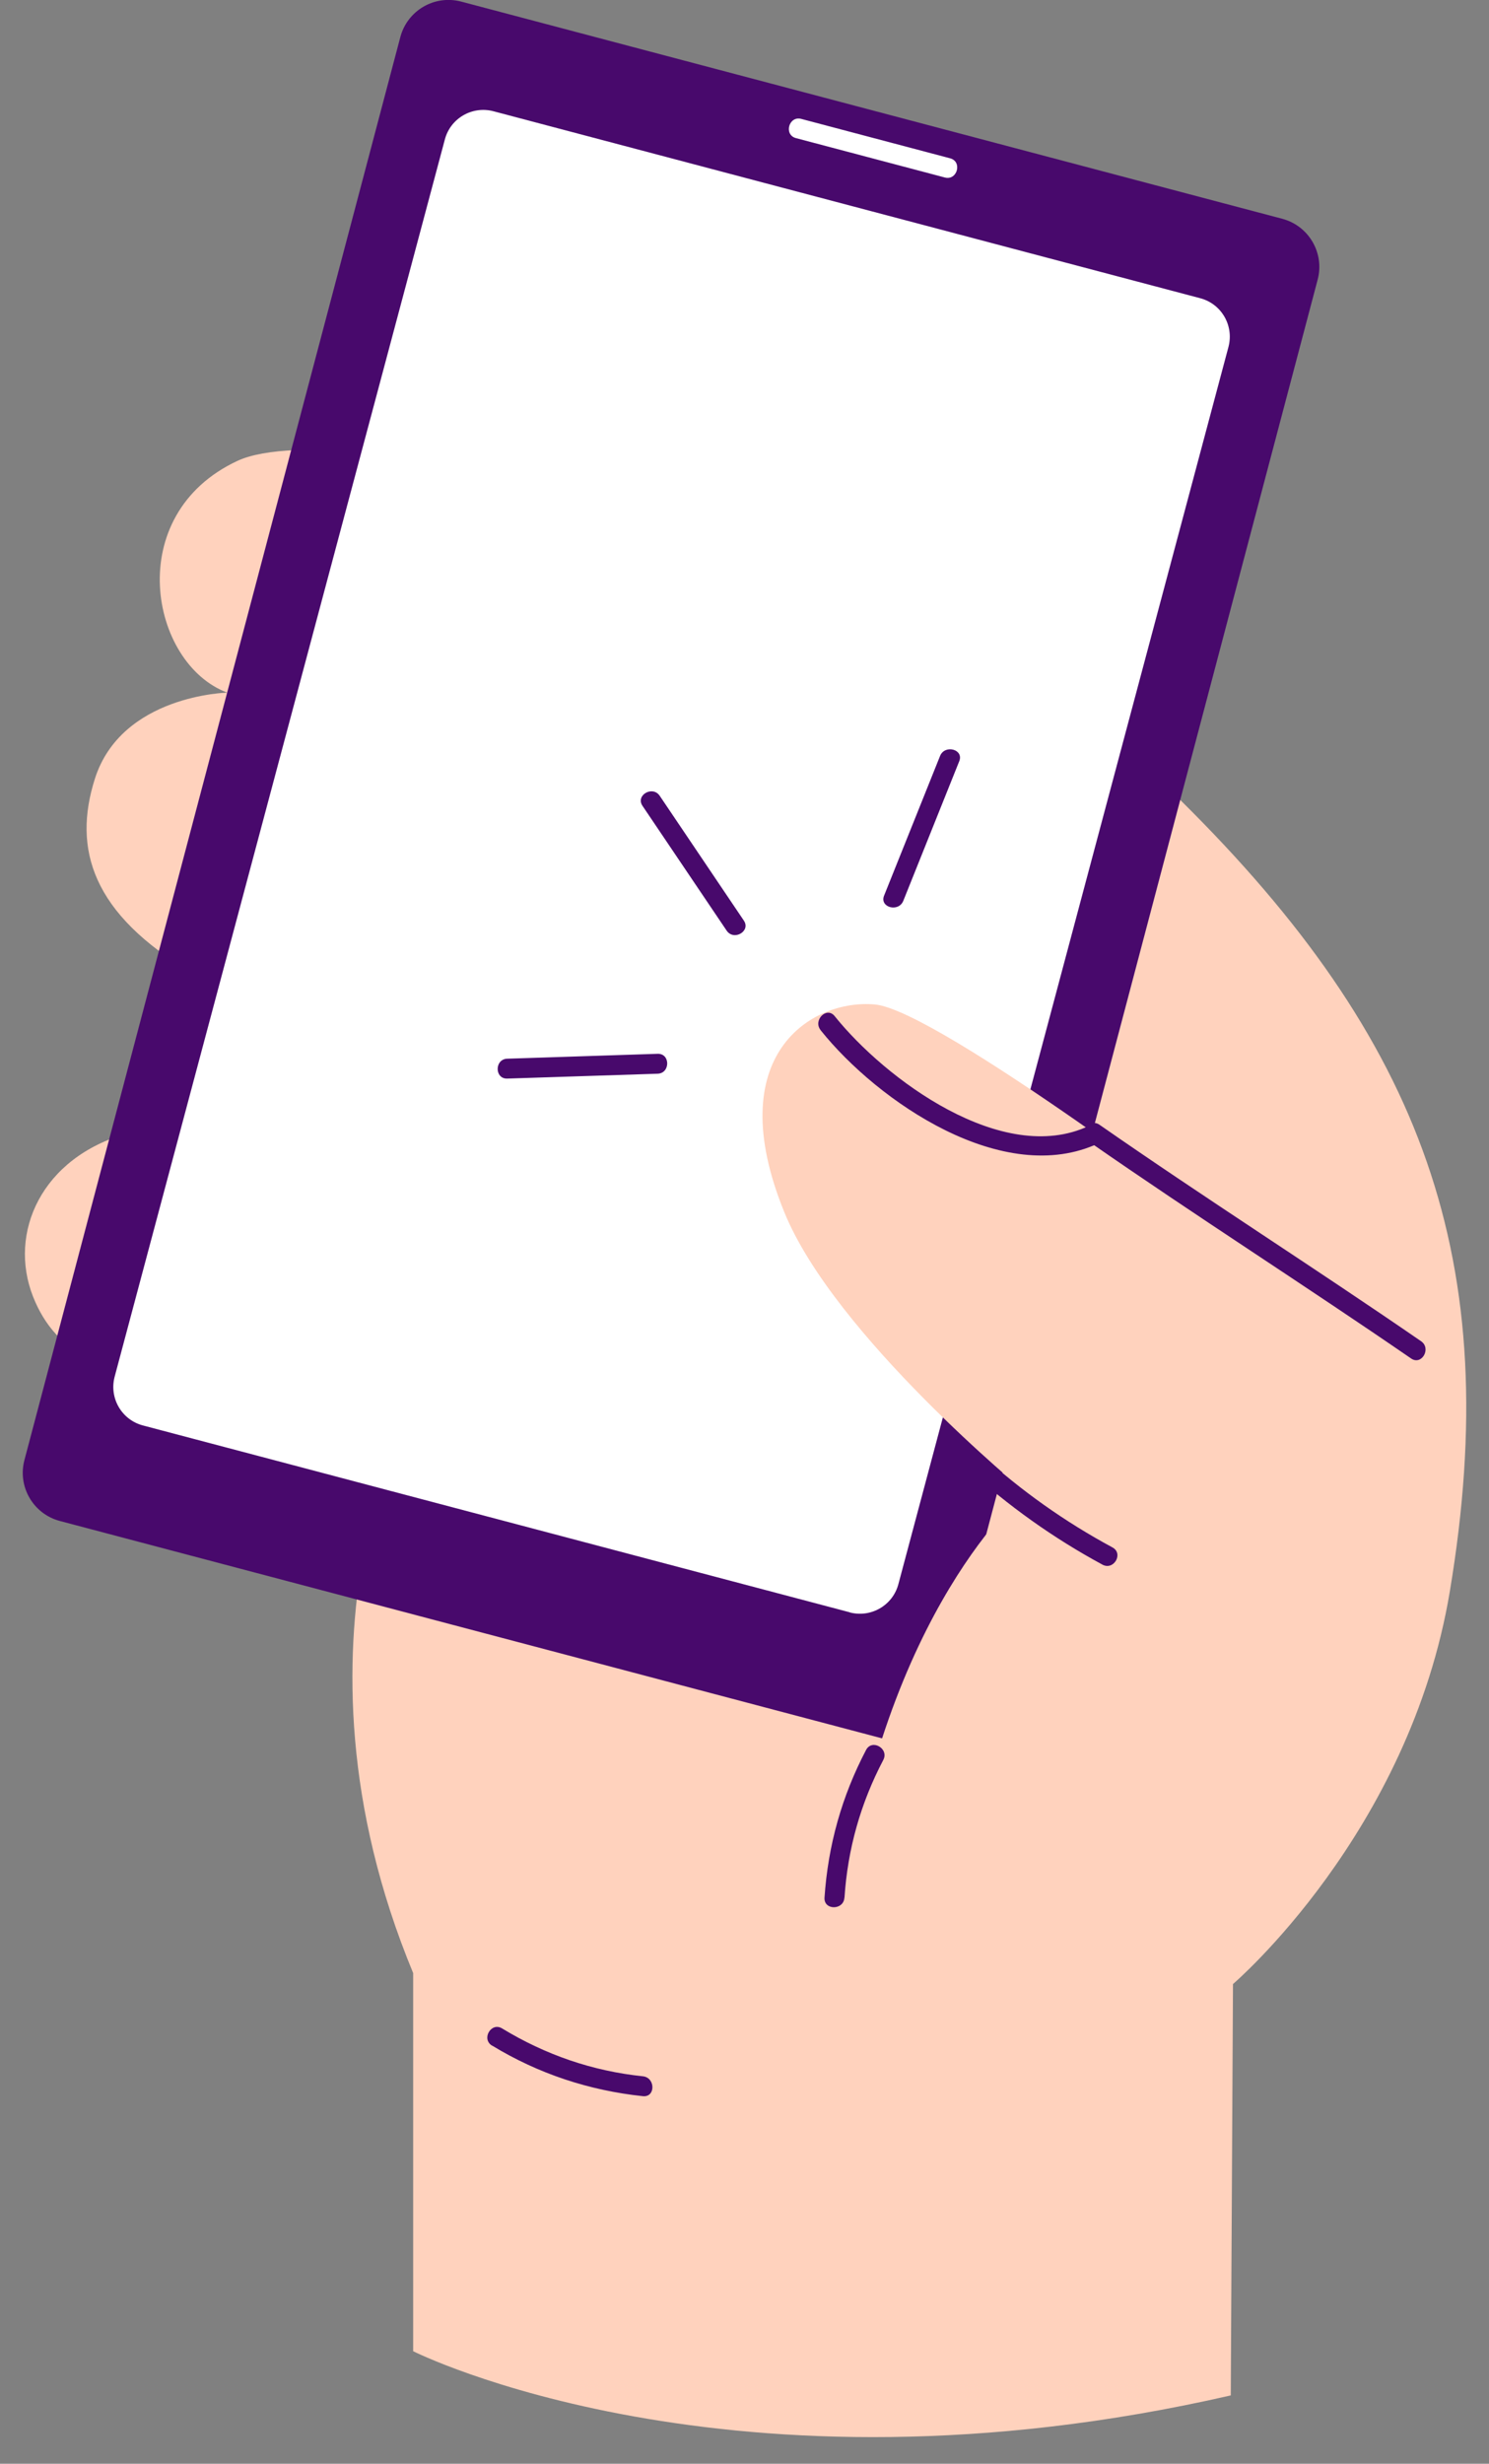 <svg width="52" height="86" viewBox="0 0 52 86" fill="none" xmlns="http://www.w3.org/2000/svg">
<rect x="0" y="0" width="52" height="86" fill="#808080" stroke="none"/>
<path d="M42.982 83.61L43.059 69.255C43.059 69.255 49.227 63.993 50.633 55.543C52.554 44.016 49.696 36.298 41.218 27.924C31.451 18.279 11.96 14.382 8.299 16.084C4.246 17.967 5.236 23.173 7.938 24.177C7.938 24.177 4.242 24.257 3.312 27.188C2.54 29.619 3.197 31.898 6.746 33.981C8.271 34.878 12.96 37.764 12.96 37.764C12.96 37.764 7.462 38.709 4.451 39.559C1.439 40.407 0.283 43.033 1.151 45.252C1.964 47.325 3.777 48.031 6.632 48.263C9.487 48.496 14.582 48.496 14.582 48.496C14.582 48.496 9.567 57.141 14.429 68.873V82.071C14.429 82.071 25.467 87.628 42.986 83.613L42.982 83.61Z" fill="#FFD2BD"/>
<path d="M30.767 60.669L2.089 53.091C1.161 52.844 0.609 51.896 0.852 50.969L13.981 1.292C14.228 0.364 15.176 -0.188 16.103 0.055L44.781 7.637C45.708 7.884 46.261 8.832 46.017 9.759L32.889 59.433C32.642 60.36 31.694 60.912 30.767 60.669Z" fill="#48096C"/>
<path d="M29.676 56.279L4.993 49.757C4.249 49.562 3.808 48.801 4.003 48.058L15.534 4.873C15.728 4.129 16.489 3.688 17.232 3.883L41.912 10.409C42.656 10.603 43.097 11.364 42.902 12.107L31.375 55.293C31.18 56.036 30.42 56.477 29.676 56.283V56.279Z" fill="white"/>
<path d="M32.83 26.386C32.177 28.011 31.527 29.637 30.875 31.262C30.708 31.675 31.378 31.856 31.545 31.446C32.198 29.821 32.847 28.195 33.5 26.57C33.667 26.156 32.997 25.976 32.83 26.386Z" fill="#48096C"/>
<path d="M17.715 37.649C19.465 37.594 21.216 37.535 22.966 37.479C23.411 37.465 23.414 36.77 22.966 36.784C21.216 36.84 19.465 36.899 17.715 36.955C17.27 36.968 17.267 37.663 17.715 37.649Z" fill="#48096C"/>
<path d="M22.438 28.129C23.418 29.581 24.397 31.033 25.377 32.485C25.627 32.853 26.227 32.505 25.977 32.134C24.998 30.682 24.018 29.23 23.039 27.778C22.789 27.41 22.188 27.758 22.438 28.129Z" fill="#48096C"/>
<path d="M27.797 4.821C29.53 5.279 31.264 5.738 32.997 6.196C33.431 6.311 33.615 5.64 33.181 5.526C31.448 5.067 29.715 4.609 27.981 4.15C27.547 4.036 27.363 4.706 27.797 4.821Z" fill="white"/>
<path d="M43.058 43.088C43.058 43.088 32.754 35.26 30.555 35.062C28.357 34.864 25.147 36.812 27.391 42.314C29.145 46.617 35.803 52.077 35.803 52.077C35.803 52.077 30.864 56.13 29.437 66.817C28.009 77.507 41.902 62.34 41.902 62.34L43.058 43.081V43.088Z" fill="#FFD2BD"/>
<path d="M29.492 66.24C29.603 64.538 30.055 62.941 30.847 61.433C31.055 61.037 30.454 60.687 30.246 61.083C29.398 62.698 28.916 64.42 28.794 66.24C28.766 66.685 29.461 66.685 29.489 66.24H29.492Z" fill="#48096C"/>
<path d="M38.047 39.861C41.753 42.438 45.559 44.859 49.279 47.419C49.647 47.673 49.994 47.072 49.63 46.818C45.913 44.258 42.103 41.838 38.398 39.261C38.029 39.004 37.682 39.608 38.047 39.861Z" fill="#48096C"/>
<path d="M33.768 51.25C35.206 52.563 36.786 53.688 38.502 54.616C38.894 54.828 39.245 54.23 38.852 54.015C37.189 53.119 35.657 52.035 34.261 50.76C33.931 50.458 33.438 50.948 33.771 51.25H33.768Z" fill="#48096C"/>
<path d="M28.659 35.961C30.656 38.455 35.049 41.469 38.373 39.903C38.776 39.712 38.425 39.115 38.022 39.302C35.008 40.719 30.906 37.659 29.148 35.468C28.871 35.121 28.381 35.614 28.659 35.958V35.961Z" fill="#48096C"/>
<path d="M17.183 71.401C18.805 72.388 20.566 72.968 22.452 73.169C22.897 73.215 22.893 72.52 22.452 72.475C20.688 72.291 19.049 71.725 17.534 70.804C17.152 70.571 16.801 71.172 17.183 71.405V71.401Z" fill="#48096C"/>
</svg>
